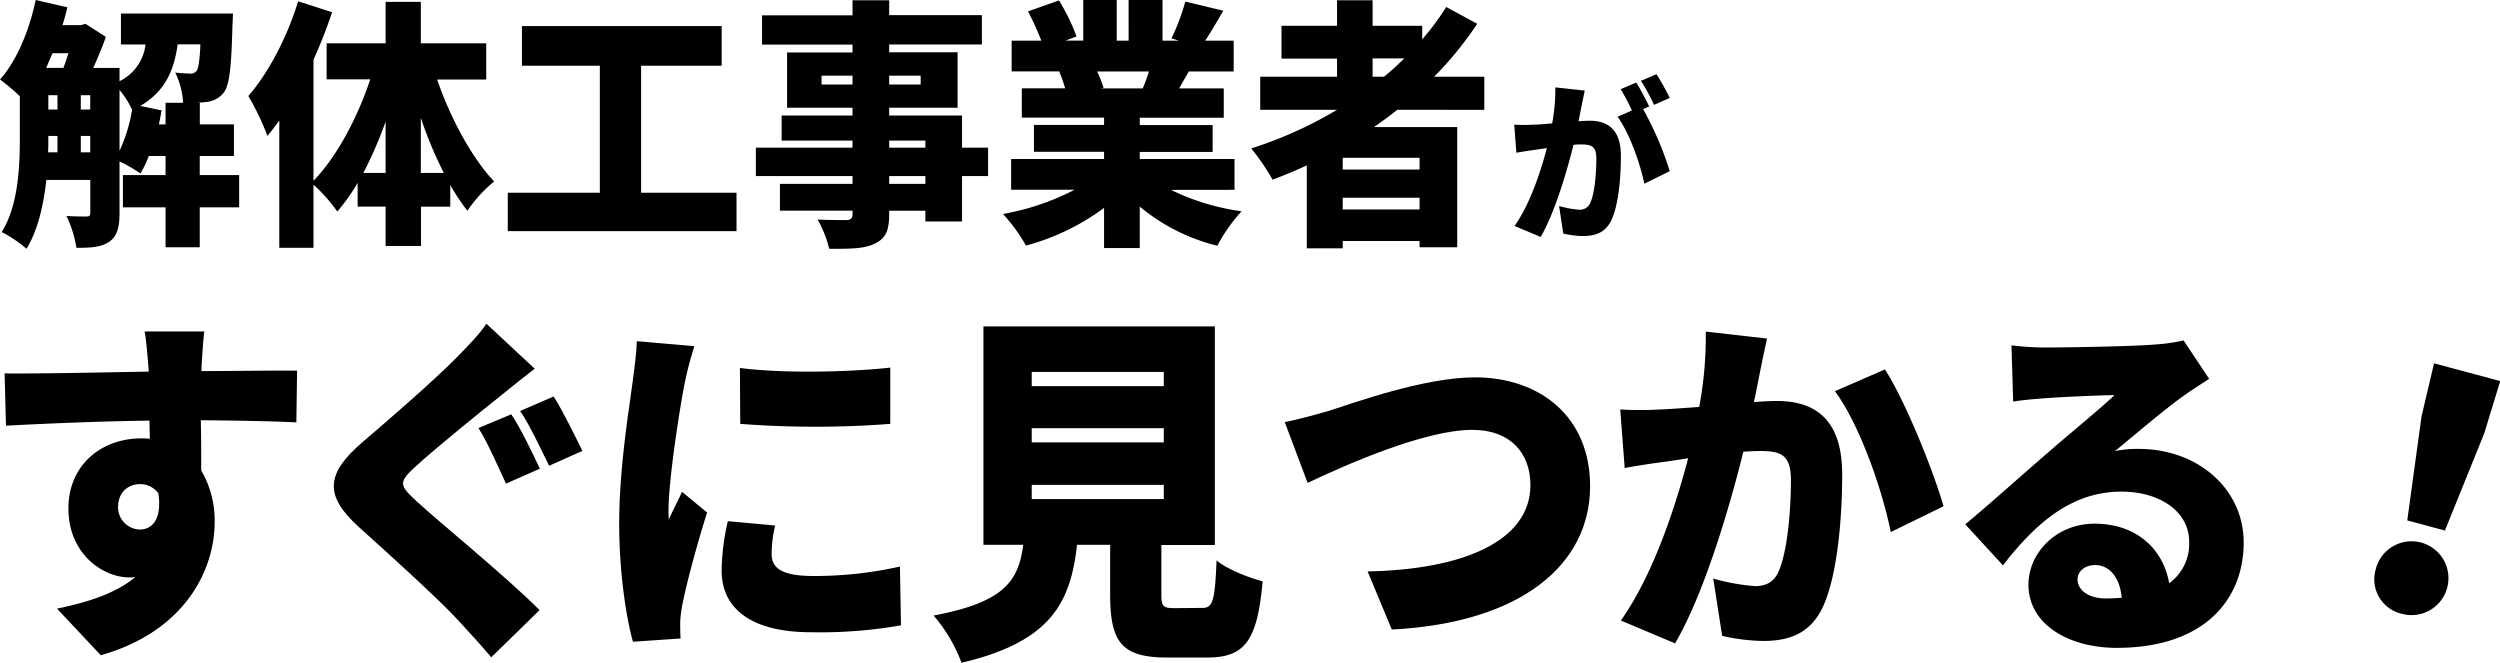 <svg xmlns="http://www.w3.org/2000/svg" viewBox="0 0 597.4 158.37"><g id="レイヤー_2" data-name="レイヤー 2"><g id="PC版"><path d="M378.7,21.65c-.28,1.25-.59,2.79-.83,4s-.43,2.25-.67,3.33c1-.08,1.94-.13,2.65-.13,4.51,0,7.48,2.26,7.48,8.42,0,4.84-.51,11.46-2.18,15.13-1.34,3-3.64,4-6.84,4a22.29,22.29,0,0,1-4.75-.58l-1-6.59a23.5,23.5,0,0,0,4.79.88A2.64,2.64,0,0,0,380,48.48c1-2,1.46-6.75,1.46-10.58,0-3-1.19-3.38-3.64-3.38-.43,0-1.11,0-1.82.09-1.58,6.41-4.51,16.33-7.84,22L361.92,54c3.72-5.29,6.25-13,7.72-18.62l-2.46.37c-1.26.17-3.52.5-4.83.75l-.51-6.71a38.37,38.37,0,0,0,4.55,0c1.15,0,2.77-.16,4.51-.29a43.82,43.82,0,0,0,.76-8.62Zm13.93,4.41A77.87,77.87,0,0,1,399,40.9l-6.06,3c-1-4.79-3.56-12.13-6.41-16l3.44-1.5a54.12,54.12,0,0,0-2.69-5.09L391,19.73c1,1.54,2.38,4.25,3.09,5.71Zm2.62-1a49.36,49.36,0,0,0-3.13-5.75l3.72-1.58A61,61,0,0,1,399,23.4Z"/><path d="M57.15,49.55H47.73v9.54H39.56V49.55H29.37V41.83H39.56V37.27h-4a26.28,26.28,0,0,1-2,4.18,35.61,35.61,0,0,0-5-2.87V50.93c0,3.3-.53,5.54-2.48,6.85s-4.44,1.44-7.82,1.44a27.61,27.61,0,0,0-2.37-7.61c2,.13,4.09.13,4.8.13s.89-.25.89-1V43H11.07c-.65,5.92-2,12-4.73,16.45a30.94,30.94,0,0,0-5.93-4c4-6.42,4.33-15.7,4.33-22.75V23A47.9,47.9,0,0,0,0,19C4,14.52,7,7.29,8.53,0l7.58,1.75C15.75,3.18,15.4,4.61,14.92,6h4.44l1.07-.31,4.86,3.12c-.77,2.31-1.9,4.92-3,7.42h6.27v3.18a11.24,11.24,0,0,0,6.22-8.79H28.9V3.24H55.67S55.61,5.05,55.55,6c-.24,9.79-.71,14.28-2,16a5.75,5.75,0,0,1-3.85,2.31c-.71.12-1.71.19-2.78.25h.83v5.17H55.9v7.54H47.73v4.56h9.42ZM12.55,12.72c-.53,1.18-1,2.36-1.54,3.49h4.15c.41-1.06.83-2.31,1.18-3.49Zm-1,20c0,1.19,0,2.44-.06,3.68h2.25V32.48H11.55Zm0-6.54h2.19V22.75H11.55Zm7.76,0h2.25V22.75H19.31ZM21.56,36.4V32.48H19.31V36.4Zm7-.37a37.1,37.1,0,0,0,3-9.79,20,20,0,0,0-3-4.74Zm11-6.3V24.56h4.2a19,19,0,0,0-1.89-7.23,32,32,0,0,0,3.61.25A1.67,1.67,0,0,0,47,16.89c.41-.56.71-2.3.89-6.29H42.46c-.89,6.29-3,11.22-8.94,14.71l5.09,1.06c-.18,1.12-.41,2.24-.65,3.36Z"/><path d="M104.46,19c3.14,9.16,8.18,18.57,13.62,24.37a32.56,32.56,0,0,0-6.39,7,48.91,48.91,0,0,1-4.09-6.17v5.18h-7v9.41H92.15V49.37H85.46V43.7a46,46,0,0,1-4.86,6.85,37.59,37.59,0,0,0-5.69-6.42V59.22H66.74V28.8c-.95,1.31-1.89,2.55-2.84,3.68a60.28,60.28,0,0,0-4.56-9.54c4.8-5.49,9.3-14.09,11.9-22.63l8.12,2.62a119.08,119.08,0,0,1-4.45,11.34V43.2c5.57-5.74,10.49-15,13.57-24.25H78.05v-8.6h14.1V.44h8.41v9.91h15.63V19ZM92.15,41.33V29.05a96,96,0,0,1-5.33,12.28Zm13.91,0a97,97,0,0,1-5.5-13.16V41.33Z"/><path d="M176,46.06v9.17H121.34V46.06h22V15.71H124.72V6.23h47.73v9.48H153.2V46.06Z"/><path d="M236.11,42.07h-6.22V52.92h-8.76V50.36h-8.65v.75c0,4.12-.88,5.86-3.43,7.11s-5.8,1.24-10.9,1.24a26.94,26.94,0,0,0-2.78-7c2.43.13,5.92.13,6.87.13,1.12-.06,1.48-.44,1.48-1.5v-.75H186.37V43.94h17.35V42.07h-23.1V35.28h23.1V33.6H186.78v-6h16.94V25.74H188.08V12.53h15.64V10.66H182.1v-7h21.62V.06h8.76V3.62h22.15v7H212.48v1.87h16.35V25.74H212.48v1.87h17.41v7.67h6.22ZM203.72,20.2V18.08h-7.4V20.2Zm8.76-2.12V20.2H220V18.08Zm0,17.2h8.65V33.6h-8.65Zm8.65,6.79h-8.65v1.87h8.65Z"/><path d="M279.82,45.38a55.64,55.64,0,0,0,16.87,5.11,39.47,39.47,0,0,0-5.8,8.23,46,46,0,0,1-18.53-9.35v9.91h-8.53v-9.6a55.32,55.32,0,0,1-18.66,9,41.21,41.21,0,0,0-5.5-7.55,59.47,59.47,0,0,0,17.11-5.79H241.62V38h22.21V36.28H247.07V29.86h16.76V28.11H244.17v-7h10.36a41.84,41.84,0,0,0-1.42-4.05H241.74V9.72h7.1a66,66,0,0,0-3.19-7l7.4-2.62a48.09,48.09,0,0,1,4.2,8.61l-2.66,1h4.26V0h8V9.72h2.84V0h8.11V9.72h3.91l-1.77-.56A52.34,52.34,0,0,0,283.25.37l9.06,2.19c-1.54,2.68-3,5.17-4.32,7.16h6.81v7.36H284.08c-.83,1.43-1.6,2.8-2.31,4.05h10.66v7H272.36v1.75h17.41v6.42H272.36V38H295v7.36Zm-17.65-28.3A27.8,27.8,0,0,1,263.71,21l-.71.12h10.07a42.91,42.91,0,0,0,1.48-4.05Z"/><path d="M333.89,26.24c-1.78,1.44-3.68,2.81-5.57,4.12h19.9V59.09h-9v-1.5H320.86v1.75h-8.59V39.52c-2.66,1.25-5.45,2.37-8.17,3.43A52.87,52.87,0,0,0,299,35.47a98.2,98.2,0,0,0,20.49-9.23H301.14V18.33H319.5V14H306.23V6.17H319.5V.06H328V6.17h11.85V9.41a64.7,64.7,0,0,0,5.74-7.73l7.4,4a83,83,0,0,1-10.3,12.66h12v7.91Zm5.33,11.47H320.86v2.81h18.36Zm0,12.34v-2.8H320.86v2.8ZM328,18.33h2.73c1.71-1.38,3.31-2.87,4.85-4.37H328Z"/><path d="M70.82,100.94c-4.86-.26-12.53-.43-22.83-.52.09,4.08.09,8.42.09,12a23.45,23.45,0,0,1,3.21,12.41c0,11-6.76,25.93-27.2,31.75L13.63,145.44c7.08-1.47,13.92-3.55,18.7-7.54a9.12,9.12,0,0,1-1.48.08c-6,0-14.5-5.38-14.5-16.48,0-10.41,7.91-16.74,17.39-16.74a15.18,15.18,0,0,1,2.06.09l-.09-4.34c-12.28.17-24.31.69-34.28,1.21L1.1,89.23c9.48.09,23.9-.26,34.45-.43l-.08-1c-.25-3.29-.58-6.94-.91-8.59H48.82c-.25,1.65-.58,7-.66,8.51v.95c7.58,0,18.54-.17,22.83-.09ZM33.41,126.53c2.63,0,5.35-2,4.45-8.59a5.24,5.24,0,0,0-4.45-2.25c-2.48,0-5.2,1.65-5.2,5.55A5.32,5.32,0,0,0,33.41,126.53Z"/><path d="M127.77,88.1c-3,2.35-5.85,4.6-8.07,6.42-5.11,4.08-15.33,12.32-20.44,17-4,3.65-3.88,4.43.08,8.07,5.36,5,21.43,18,29.59,26.2l-11.54,11.28c-2.64-3.13-5.36-6.08-8-8.94-4.54-4.94-16.24-15.53-23.66-22.21-8.32-7.54-7.83-12.75.83-20.21,6.51-5.55,17-14.66,22.49-20.21,2.72-2.77,5.69-5.81,7.17-8.15ZM129,112l-8.08,3.56c-1.73-3.65-4.37-9.81-6.59-13.28L122.17,99C124.39,102.24,127.53,108.84,129,112Zm10.14-4.25-7.92,3.55c-1.81-3.64-4.61-9.71-6.92-13.09l8-3.47C134.45,98.08,137.66,104.67,139.15,107.71Z"/><path d="M165.93,82.73a84.76,84.76,0,0,0-2.3,8.76c-.91,4.42-3.88,22.64-3.88,30.62a17.23,17.23,0,0,0,.08,2c1.08-2.43,2.07-4.16,3.14-6.59l6,4.95c-2.47,7.8-5,17.26-5.93,22.12a28.48,28.48,0,0,0-.5,4.07c0,1,0,2.52.09,3.91l-11.38.78c-1.64-5.82-3.29-16.66-3.29-28.28,0-13.19,2.39-27.5,3.21-33.83.33-2.61.91-6.51,1-9.72Zm19.29,42.85a30.36,30.36,0,0,0-.83,6.85c0,3.82,3.38,5.21,10.06,5.21a93.19,93.19,0,0,0,20.6-2.26l.25,14.05a111.57,111.57,0,0,1-21.51,1.65c-14.26,0-21.35-5.64-21.35-14.75a54.23,54.23,0,0,1,1.49-11.79Zm27.52-37.74v13.45a235.73,235.73,0,0,1-35.85,0l-.08-13.36C187.44,89.32,203.6,88.88,212.74,87.84Z"/><path d="M287.25,145.27c2.55,0,3.05-1.48,3.46-11.36,2.39,2.08,7.75,4.16,11,5-1.24,14.4-4.37,18.21-13.27,18.21h-9.56c-11,0-13.6-3.81-13.6-15.18V130.18h-7.91c-1.56,13.79-6.18,23.16-27.61,28.19a37,37,0,0,0-6.67-11.28c17.06-3.21,20.27-8.33,21.43-16.91H235V78h55.3v52.23H277.52v11.71c0,3,.42,3.38,3.13,3.38Zm-40.71-53H278.1V88.88H246.54Zm0,13.44H278.1v-3.38H246.54Zm0,13.54H278.1v-3.39H246.54Z"/><path d="M317.58,98.17c5.93-1.91,22.83-8,34.86-8,15.41,0,27.53,9.28,27.53,26,0,18.82-16.57,32.7-47.39,34.26l-5.77-13.88c22.5-.43,38.9-7.11,38.9-20.64,0-7.55-4.7-13.19-13.85-13.19-11.29,0-29.67,8.07-39.39,12.67L307,100.86C309.91,100.33,314.69,99,317.58,98.17Z"/><path d="M422.25,80.9c-.58,2.61-1.24,5.82-1.73,8.24s-.91,4.69-1.4,6.94c2.14-.17,4-.26,5.52-.26,9.39,0,15.57,4.69,15.57,17.53,0,10.06-1.07,23.85-4.53,31.48-2.8,6.16-7.58,8.33-14.26,8.33a46.47,46.47,0,0,1-9.89-1.21l-2.14-13.71a49.28,49.28,0,0,0,10,1.82c2.56,0,4.45-.95,5.52-3.29,2.06-4.25,3.05-14.06,3.05-22,0-6.24-2.47-7-7.58-7-.91,0-2.31.08-3.79.17-3.3,13.36-9.39,34-16.32,45.8l-12.94-5.46c7.75-11,13-27.07,16.07-38.78-2.14.35-3.95.61-5.1.78-2.64.35-7.34,1-10.06,1.57l-1.07-14a85.65,85.65,0,0,0,9.48,0c2.39-.09,5.77-.35,9.39-.61a90.55,90.55,0,0,0,1.57-18Zm28.18,7.38c4.95,7.72,11.62,24.37,14,32.7l-12.61,6.16c-2-10-7.41-25.68-13.35-33.66Z"/><path d="M527.9,90.53c-2.14,1.39-4.2,2.69-6.26,4.17C517,98,509.85,104.15,505.4,107.79a26.42,26.42,0,0,1,5.69-.52c14,0,25.06,9.46,25.06,22.39,0,13.44-9.24,25.15-30.33,25.15-11.54,0-21.1-5.64-21.1-15.09,0-7.55,6.59-14.58,15.82-14.58,10,0,16.4,6.08,17.8,14.23a11.57,11.57,0,0,0,4.78-9.89c0-7.37-7.17-12-16.15-12-12,0-20.52,7.55-28.35,17.61l-9-9.8c5.27-4.34,14.75-12.84,19.61-17,4.53-4,12.12-10.15,16.07-13.88-4.12.08-12.52.43-16.89.78-2.47.17-5.36.43-7.34.78l-.41-13.45a64.68,64.68,0,0,0,8.33.52c4.36,0,20.68-.26,25.54-.69a42.67,42.67,0,0,0,7.26-1ZM507,142.84c-.41-4.77-2.88-7.81-6.34-7.81-2.64,0-4.21,1.65-4.21,3.39,0,2.69,2.72,4.59,6.84,4.59C504.58,143,505.82,142.93,507,142.84Z"/><path d="M567.7,136.05A8.82,8.82,0,1,1,574,146.69,8.46,8.46,0,0,1,567.7,136.05Zm10.94-36.49,3-12.74,15.81,4.24-3.82,12.5-9.39,23.22-9-2.42Z"/></g></g></svg>